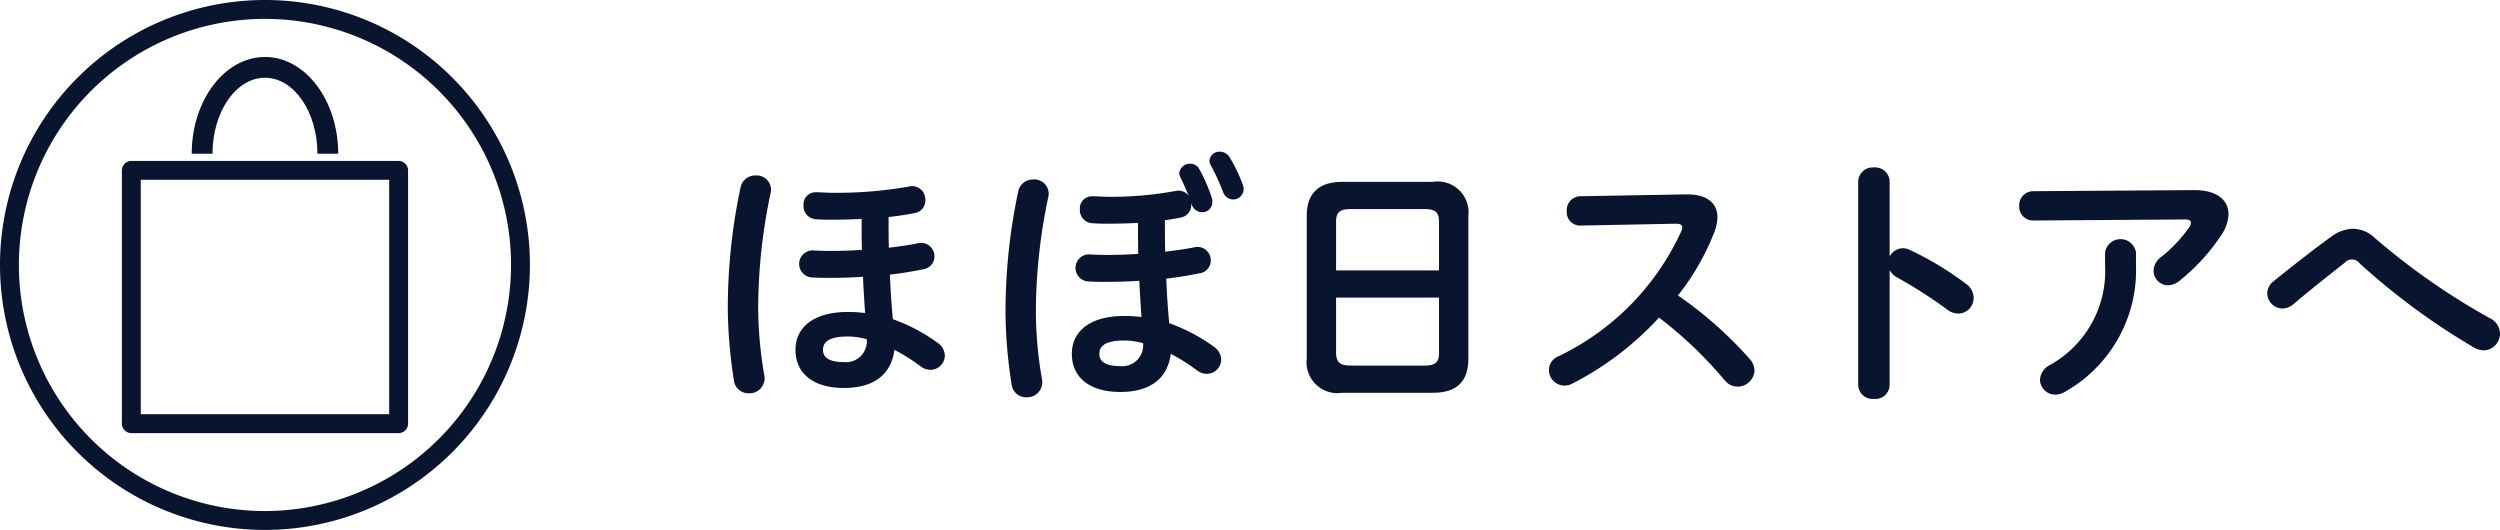 <svg xmlns="http://www.w3.org/2000/svg" viewBox="0 0 132.328 28.05"><defs><style>.cls-1,.cls-3{fill:none;stroke:#09152f;}.cls-1{stroke-miterlimit:10;}.cls-2{fill:#09152f;}.cls-3{stroke-linejoin:round;}</style></defs><g id="レイヤー_2" data-name="レイヤー 2"><g id="文字"><path class="cls-1" d="M14.025,27.55A13.525,13.525,0,1,1,27.55,14.025,13.54,13.54,0,0,1,14.025,27.55Z"/><path class="cls-2" d="M40.005,9.287a.756.756,0,0,1,.805.748.613.613,0,0,1-.015.155,29.523,29.523,0,0,0-.663,6.111,21.48,21.48,0,0,0,.324,3.571.606.606,0,0,1,.015.155.797.797,0,0,1-.833.79.771.771,0,0,1-.79-.678,25.484,25.484,0,0,1-.325-3.797,30.801,30.801,0,0,1,.678-6.436A.793.793,0,0,1,40.005,9.287Zm7.029,2.385c0,.48,0,.96.014,1.44.564-.071,1.101-.142,1.566-.24a.562.562,0,0,1,.155-.015.707.707,0,0,1,.692.72.684.684,0,0,1-.607.678c-.536.113-1.144.212-1.75.282.028.791.085,1.581.155,2.357a9.315,9.315,0,0,1,2.357,1.242.836.836,0,0,1,.395.691.762.762,0,0,1-.748.748.879.879,0,0,1-.55-.197,10.205,10.205,0,0,0-1.369-.861c-.155,1.172-.932,2.019-2.683,2.019-1.58,0-2.555-.748-2.555-2.019,0-1.172.932-2.004,2.767-2.004a6.712,6.712,0,0,1,.918.057c-.043-.636-.085-1.271-.113-1.92-.593.042-1.157.057-1.651.057-.466,0-.762,0-1.115-.028a.717.717,0,0,1,.085-1.426c.311.015.564.028.988.028.494,0,1.059-.014,1.637-.057-.014-.508-.014-1.03-.014-1.553v-.084c-.536.028-1.073.042-1.566.042-.297,0-.509,0-.89-.028a.694.694,0,0,1-.621-.733.64.64,0,0,1,.649-.692c.282,0,.578.028.861.028a21.91,21.91,0,0,0,4.121-.339.544.544,0,0,1,.141-.014.711.711,0,0,1,.678.748.67.67,0,0,1-.564.678c-.409.084-.89.155-1.383.211Zm-1.158,6.281a3.883,3.883,0,0,0-1.002-.142c-1.002,0-1.312.297-1.312.706,0,.438.381.649,1.101.649A1.104,1.104,0,0,0,45.876,17.953Z"/><path class="cls-2" d="M54.703,9.499a.756.756,0,0,1,.805.748.655.655,0,0,1-.014.155,29.455,29.455,0,0,0-.664,6.111,21.351,21.351,0,0,0,.325,3.57.655.655,0,0,1,.014.155.797.797,0,0,1-.833.791.771.771,0,0,1-.79-.678,25.487,25.487,0,0,1-.324-3.797,30.811,30.811,0,0,1,.677-6.437A.793.793,0,0,1,54.703,9.499Zm6.959,2.385c0,.48,0,.96.014,1.439.564-.07,1.101-.141,1.566-.239a.559.559,0,0,1,.155-.015.707.707,0,0,1,.691.72.684.684,0,0,1-.606.678c-.536.113-1.144.212-1.75.282.028.79.085,1.581.155,2.357a9.263,9.263,0,0,1,2.356,1.242.835.835,0,0,1,.396.691.762.762,0,0,1-.748.748.884.884,0,0,1-.551-.197,10.135,10.135,0,0,0-1.368-.861c-.155,1.172-.932,2.019-2.683,2.019-1.58,0-2.555-.748-2.555-2.019,0-1.172.932-2.004,2.767-2.004a6.867,6.867,0,0,1,.918.056c-.043-.635-.085-1.27-.113-1.919-.593.042-1.157.057-1.651.057-.466,0-.762,0-1.115-.028a.717.717,0,0,1,.085-1.426c.311.014.564.028.988.028.494,0,1.059-.015,1.637-.057-.014-.508-.014-1.03-.014-1.553v-.085c-.522.028-1.059.043-1.567.043-.296,0-.508,0-.889-.028a.695.695,0,0,1-.621-.734.64.64,0,0,1,.649-.691c.282,0,.578.028.86.028a18.78,18.78,0,0,0,3.571-.311.495.495,0,0,1,.142-.014.668.668,0,0,1,.536.268c-.142-.324-.282-.678-.438-.974a.477.477,0,0,1-.057-.226.56.56,0,0,1,.579-.494.54.54,0,0,1,.479.282,9.072,9.072,0,0,1,.663,1.524.658.658,0,0,1,.028.226.529.529,0,0,1-.55.536.574.574,0,0,1-.537-.395l-.028-.071v.071a.669.669,0,0,1-.564.677c-.268.057-.536.1-.832.142Zm-1.158,6.281a3.882,3.882,0,0,0-1.002-.142c-1.002,0-1.312.297-1.312.706,0,.438.381.649,1.101.649A1.105,1.105,0,0,0,60.504,18.165Zm3.515-9.669a.521.521,0,0,1,.551-.466.598.598,0,0,1,.508.282,8.331,8.331,0,0,1,.691,1.426.645.645,0,0,1,.057.269.55.55,0,0,1-.55.551.568.568,0,0,1-.537-.396,11.726,11.726,0,0,0-.663-1.439A.49.49,0,0,1,64.018,8.496Z"/><path class="cls-2" d="M71.046,20.79A1.635,1.635,0,0,1,69.168,18.983V11.418c0-1.129.579-1.792,1.878-1.792h4.799a1.63,1.63,0,0,1,1.877,1.792V18.983c0,1.242-.649,1.807-1.877,1.807Zm5.123-9.033c0-.536-.197-.691-.805-.691H71.525c-.607,0-.805.155-.805.691v2.555h5.448Zm-.805,7.594c.607,0,.805-.155.805-.691V15.751H70.72v2.908c0,.578.269.691.805.691Z"/><path class="cls-2" d="M89.241,10.289h.085c1.044,0,1.58.479,1.58,1.214a2.364,2.364,0,0,1-.155.762,13.074,13.074,0,0,1-1.934,3.374A20.998,20.998,0,0,1,92.6,18.983a.99.99,0,0,1,.268.635.9.9,0,0,1-.903.848.88.88,0,0,1-.677-.339,21.825,21.825,0,0,0-3.473-3.317,16.324,16.324,0,0,1-4.602,3.501.916.916,0,0,1-.409.099.828.828,0,0,1-.818-.818.785.785,0,0,1,.479-.721,13.602,13.602,0,0,0,6.521-6.619.531.531,0,0,0,.056-.226c0-.127-.112-.184-.353-.184L83.637,11.94a.704.704,0,0,1-.706-.763.734.734,0,0,1,.691-.79Z"/><path class="cls-2" d="M100.022,13.577a.804.804,0,0,1,.691-.438.868.868,0,0,1,.367.085,16.597,16.597,0,0,1,2.992,1.807.907.907,0,0,1,.395.734.819.819,0,0,1-.804.832.953.953,0,0,1-.593-.211,25.023,25.023,0,0,0-2.64-1.694.993.993,0,0,1-.409-.395v6.083a.753.753,0,0,1-.833.733.76.76,0,0,1-.833-.733V9.611a.772.772,0,0,1,.833-.748.764.764,0,0,1,.833.748Z"/><path class="cls-2" d="M116.109,10.063c1.242-.015,1.85.536,1.85,1.284a2.074,2.074,0,0,1-.367,1.072,10.514,10.514,0,0,1-2.244,2.456.979.979,0,0,1-.593.226.771.771,0,0,1-.763-.775.924.924,0,0,1,.396-.721,7.315,7.315,0,0,0,1.482-1.566.449.449,0,0,0,.099-.254c0-.113-.099-.169-.325-.169l-8.017.056a.732.732,0,0,1-.748-.776.74.74,0,0,1,.748-.776Zm-4.686,3.303a.827.827,0,0,1,1.637,0v.663a7.387,7.387,0,0,1-3.726,6.69,1.041,1.041,0,0,1-.536.169.805.805,0,0,1-.819-.79.936.936,0,0,1,.522-.776,5.684,5.684,0,0,0,2.922-5.293Z"/><path class="cls-2" d="M123.407,12.519a1.99,1.99,0,0,1,1.144-.41,1.703,1.703,0,0,1,1.144.48,36.359,36.359,0,0,0,6.111,4.263.909.909,0,0,1,.522.804.889.889,0,0,1-.861.89,1.109,1.109,0,0,1-.522-.155,36.217,36.217,0,0,1-6.041-4.446.506.506,0,0,0-.79-.042c-.678.536-1.778,1.397-2.724,2.202a.944.944,0,0,1-.579.226.823.823,0,0,1-.805-.805.849.849,0,0,1,.367-.663C121.46,13.987,122.546,13.139,123.407,12.519Z"/><rect class="cls-3" x="6.951" y="9.018" width="14.149" height="13.407"/><path class="cls-2" d="M17.903,8.139H16.802c0-2.219-1.246-4.024-2.777-4.024s-2.777,1.805-2.777,4.024H10.147c0-2.826,1.74-5.124,3.878-5.124S17.903,5.314,17.903,8.139Z"/></g></g></svg>